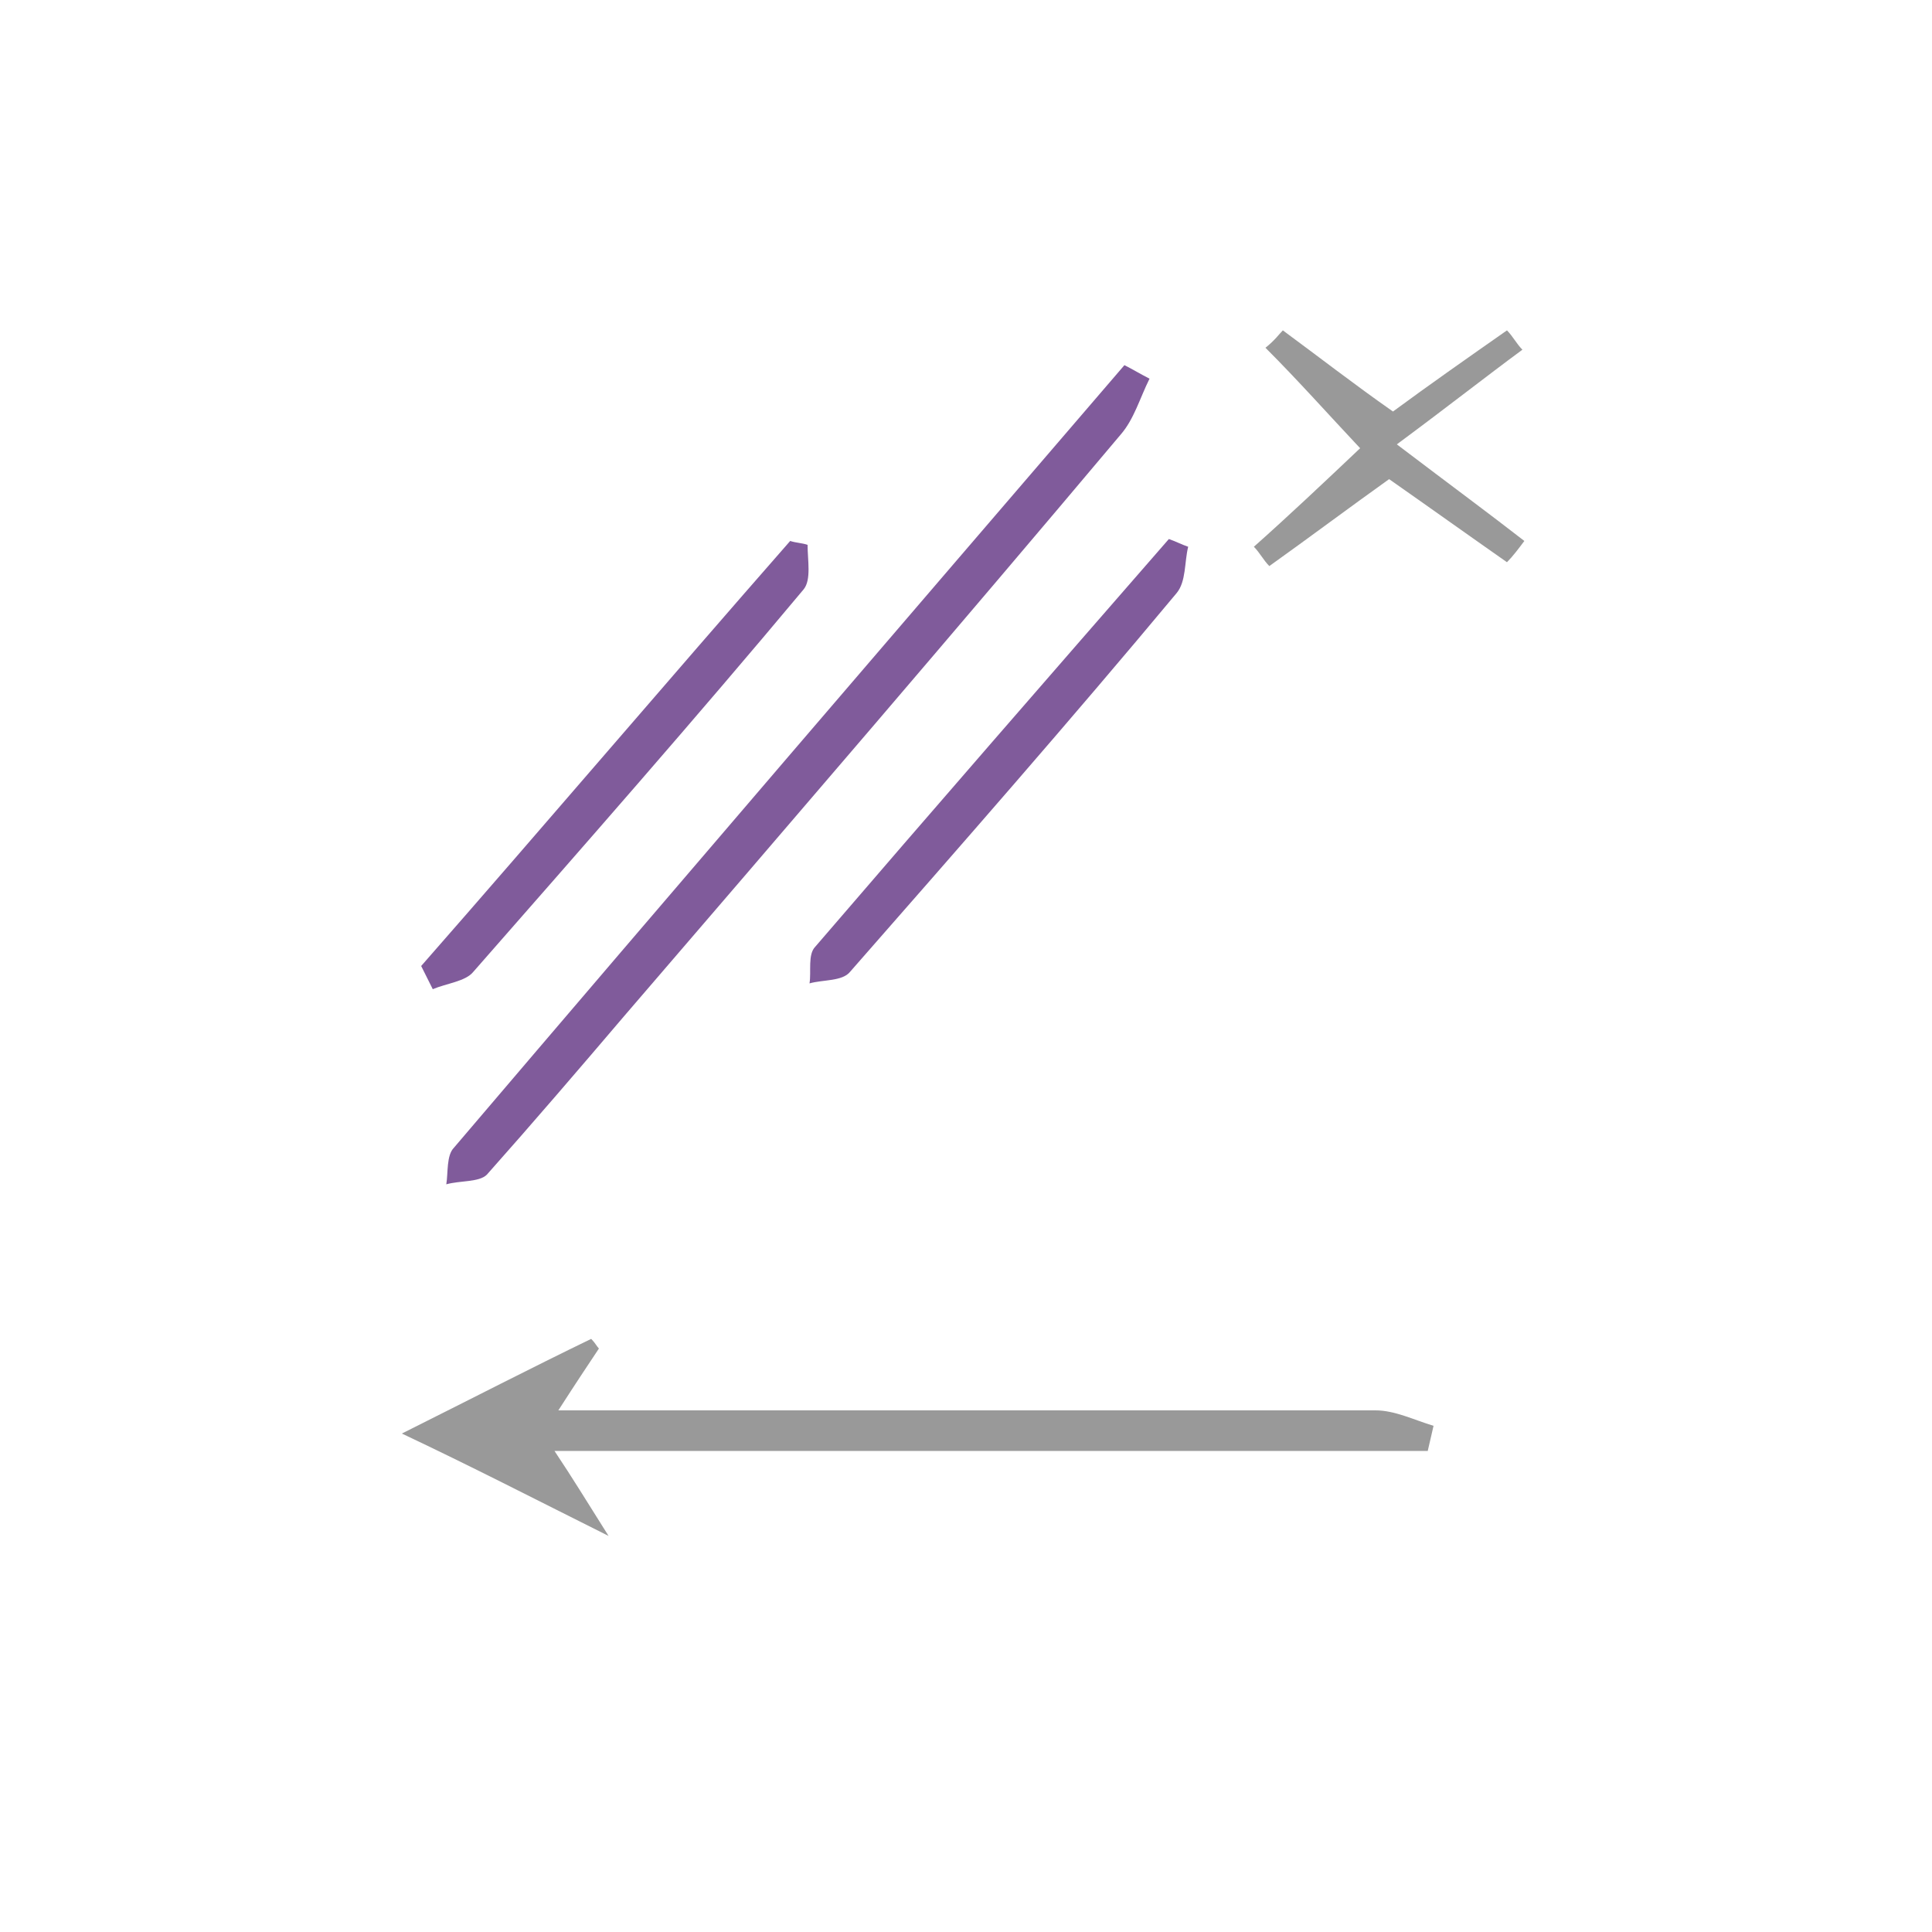 <?xml version="1.0" encoding="UTF-8" standalone="no"?>
<!-- Generator: Adobe Illustrator 19.0.0, SVG Export Plug-In . SVG Version: 6.00 Build 0)  -->

<svg
   xmlns:dc="http://purl.org/dc/elements/1.1/"
   xmlns:cc="http://creativecommons.org/ns#"
   xmlns:rdf="http://www.w3.org/1999/02/22-rdf-syntax-ns#"
   xmlns:svg="http://www.w3.org/2000/svg"
   xmlns="http://www.w3.org/2000/svg"
   xmlns:sodipodi="http://sodipodi.sourceforge.net/DTD/sodipodi-0.dtd"
   xmlns:inkscape="http://www.inkscape.org/namespaces/inkscape"
   version="1.1"
   id="Calque_1"
   x="0px"
   y="0px"
   viewBox="0 0 100 100"
   style="enable-background:new 0 0 100 100;"
   xml:space="preserve"
   sodipodi:docname="unideo-32-previous.svg"
   inkscape:version="0.92.1 r15371"><defs
   id="defs17" /><sodipodi:namedview
   pagecolor="#ffffff"
   bordercolor="#666666"
   borderopacity="1"
   objecttolerance="10"
   gridtolerance="10"
   guidetolerance="10"
   inkscape:pageopacity="0"
   inkscape:pageshadow="2"
   inkscape:window-width="640"
   inkscape:window-height="480"
   id="namedview15"
   showgrid="false"
   inkscape:zoom="2.36"
   inkscape:cx="50"
   inkscape:cy="50"
   inkscape:window-x="504"
   inkscape:window-y="235"
   inkscape:window-maximized="0"
   inkscape:current-layer="g12" />
<g
   id="g12"
   style="fill:#805b9b;fill-opacity:1">
	<path
   d="M31,69.8c-0.6,0.9-1.2,1.8-2.1,3.2c5.2,0,9.9,0,14.6,0c9.2,0,18.5,0,27.7,0c1,0,2,0.5,3,0.8c-0.1,0.4-0.2,0.9-0.3,1.3   c-14.9,0-29.7,0-45.2,0c1,1.5,1.6,2.5,2.8,4.4c-4-2-7.1-3.6-10.7-5.3c3.6-1.8,6.7-3.4,9.8-4.9C30.8,69.5,30.9,69.7,31,69.8z"
   id="path2"
   style="fill:#999999;fill-opacity:1" />
	<path
   d="M59.5,19.6c-0.5,1-0.8,2.1-1.5,2.9c-8.5,10.1-17.1,20.1-25.7,30.1c-2.3,2.7-4.7,5.5-7.1,8.2c-0.4,0.4-1.4,0.3-2.1,0.5   c0.1-0.6,0-1.5,0.4-1.9c11.5-13.5,23.1-27,34.7-40.5C58.6,19.1,59.1,19.4,59.5,19.6z"
   id="path4"
   style="fill:#805b9b;fill-opacity:1" />
	<path
   d="M21.8,50c6.4-7.3,12.7-14.7,19.1-22c0.3,0.1,0.6,0.1,0.9,0.2c0,0.8,0.2,1.8-0.2,2.3C36,37.2,30.2,43.8,24.5,50.3   c-0.4,0.5-1.4,0.6-2.1,0.9C22.2,50.8,22,50.4,21.8,50z"
   id="path6"
   style="fill:#805b9b;fill-opacity:1" />
	<path
   d="M61.5,28.3c-0.2,0.8-0.1,1.8-0.6,2.4C55.4,37.3,49.7,43.8,44,50.3c-0.4,0.5-1.4,0.4-2.1,0.6c0.1-0.6-0.1-1.5,0.3-1.9   c6.1-7.1,12.2-14.1,18.3-21.1C60.8,28,61.2,28.2,61.5,28.3z"
   id="path8"
   style="fill:#805b9b;fill-opacity:1" />
	<path
   d="M66.4,17.1c1.9,1.4,3.7,2.8,5.7,4.2c1.9-1.4,3.9-2.8,5.9-4.2c0.3,0.3,0.5,0.7,0.8,1c-1.9,1.4-3.8,2.9-6.5,4.9   c2.9,2.2,4.8,3.6,6.6,5c-0.3,0.4-0.6,0.8-0.9,1.1c-2-1.4-4.1-2.9-6.1-4.3c-2.1,1.5-4.1,3-6.2,4.5c-0.3-0.3-0.5-0.7-0.8-1   c1.8-1.6,3.6-3.3,5.5-5.1c-1.6-1.7-3.2-3.5-4.9-5.2C66,17.6,66.2,17.3,66.4,17.1z"
   id="path10"
   style="fill:#999999;fill-opacity:1" />
</g>
</svg>